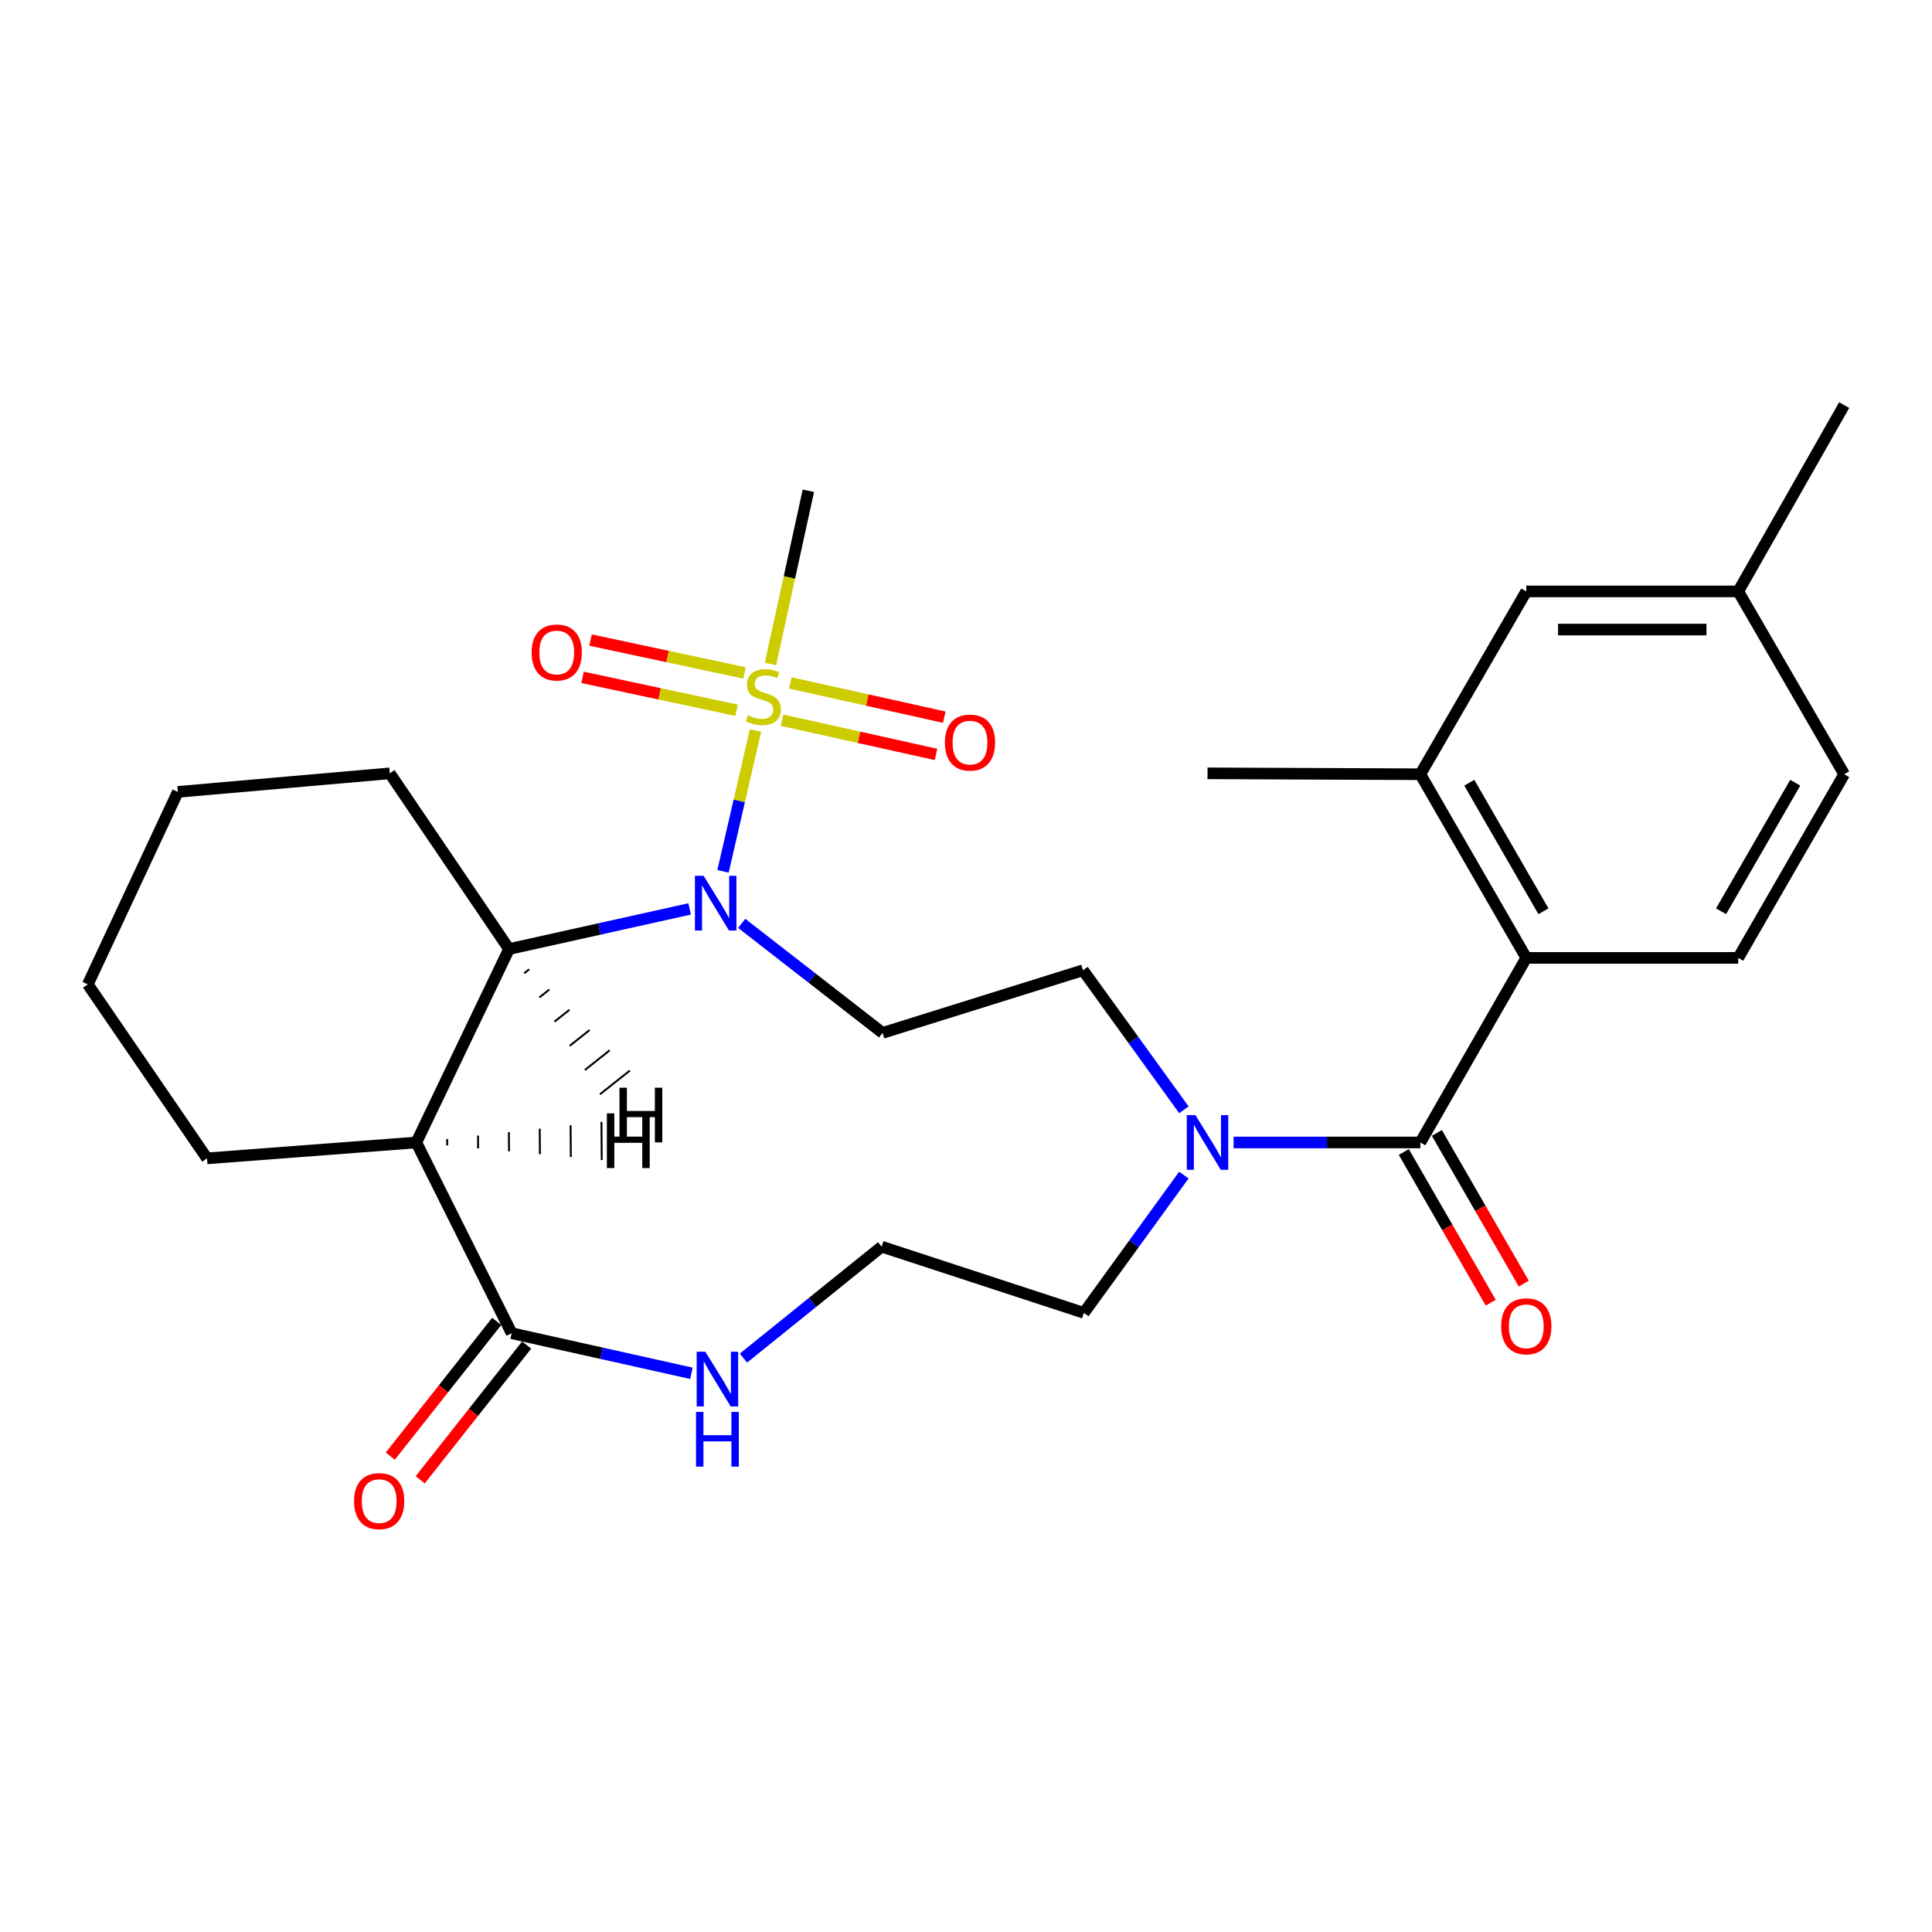 <?xml version='1.0' encoding='iso-8859-1'?>
<svg version='1.1' baseProfile='full'
              xmlns='http://www.w3.org/2000/svg'
                      xmlns:rdkit='http://www.rdkit.org/xml'
                      xmlns:xlink='http://www.w3.org/1999/xlink'
                  xml:space='preserve'
width='1000px' height='1000px' viewBox='0 0 1000 1000'>
<!-- END OF HEADER -->
<rect style='opacity:1.0;fill:#FFFFFF;stroke:none' width='1000' height='1000' x='0' y='0'> </rect>
<path class='bond-0' d='M 391.039,378.126 L 382.635,414.568' style='fill:none;fill-rule:evenodd;stroke:#CCCC00;stroke-width:6px;stroke-linecap:butt;stroke-linejoin:miter;stroke-opacity:1' />
<path class='bond-0' d='M 382.635,414.568 L 374.231,451.01' style='fill:none;fill-rule:evenodd;stroke:#0000FF;stroke-width:6px;stroke-linecap:butt;stroke-linejoin:miter;stroke-opacity:1' />
<path class='bond-10' d='M 404.78,372.769 L 444.631,381.629' style='fill:none;fill-rule:evenodd;stroke:#CCCC00;stroke-width:6px;stroke-linecap:butt;stroke-linejoin:miter;stroke-opacity:1' />
<path class='bond-10' d='M 444.631,381.629 L 484.483,390.488' style='fill:none;fill-rule:evenodd;stroke:#FF0000;stroke-width:6px;stroke-linecap:butt;stroke-linejoin:miter;stroke-opacity:1' />
<path class='bond-10' d='M 409.065,353.49 L 448.917,362.349' style='fill:none;fill-rule:evenodd;stroke:#CCCC00;stroke-width:6px;stroke-linecap:butt;stroke-linejoin:miter;stroke-opacity:1' />
<path class='bond-10' d='M 448.917,362.349 L 488.769,371.208' style='fill:none;fill-rule:evenodd;stroke:#FF0000;stroke-width:6px;stroke-linecap:butt;stroke-linejoin:miter;stroke-opacity:1' />
<path class='bond-11' d='M 385.353,348.32 L 345.507,339.804' style='fill:none;fill-rule:evenodd;stroke:#CCCC00;stroke-width:6px;stroke-linecap:butt;stroke-linejoin:miter;stroke-opacity:1' />
<path class='bond-11' d='M 345.507,339.804 L 305.661,331.288' style='fill:none;fill-rule:evenodd;stroke:#FF0000;stroke-width:6px;stroke-linecap:butt;stroke-linejoin:miter;stroke-opacity:1' />
<path class='bond-11' d='M 381.225,367.634 L 341.379,359.118' style='fill:none;fill-rule:evenodd;stroke:#CCCC00;stroke-width:6px;stroke-linecap:butt;stroke-linejoin:miter;stroke-opacity:1' />
<path class='bond-11' d='M 341.379,359.118 L 301.533,350.602' style='fill:none;fill-rule:evenodd;stroke:#FF0000;stroke-width:6px;stroke-linecap:butt;stroke-linejoin:miter;stroke-opacity:1' />
<path class='bond-17' d='M 398.79,343.657 L 408.599,298.841' style='fill:none;fill-rule:evenodd;stroke:#CCCC00;stroke-width:6px;stroke-linecap:butt;stroke-linejoin:miter;stroke-opacity:1' />
<path class='bond-17' d='M 408.599,298.841 L 418.409,254.025' style='fill:none;fill-rule:evenodd;stroke:#000000;stroke-width:6px;stroke-linecap:butt;stroke-linejoin:miter;stroke-opacity:1' />
<path class='bond-3' d='M 356.958,470.457 L 310.218,480.842' style='fill:none;fill-rule:evenodd;stroke:#0000FF;stroke-width:6px;stroke-linecap:butt;stroke-linejoin:miter;stroke-opacity:1' />
<path class='bond-3' d='M 310.218,480.842 L 263.477,491.228' style='fill:none;fill-rule:evenodd;stroke:#000000;stroke-width:6px;stroke-linecap:butt;stroke-linejoin:miter;stroke-opacity:1' />
<path class='bond-7' d='M 383.913,477.94 L 420.368,506.288' style='fill:none;fill-rule:evenodd;stroke:#0000FF;stroke-width:6px;stroke-linecap:butt;stroke-linejoin:miter;stroke-opacity:1' />
<path class='bond-7' d='M 420.368,506.288 L 456.823,534.635' style='fill:none;fill-rule:evenodd;stroke:#000000;stroke-width:6px;stroke-linecap:butt;stroke-linejoin:miter;stroke-opacity:1' />
<path class='bond-1' d='M 735.162,591.341 L 686.833,591.341' style='fill:none;fill-rule:evenodd;stroke:#000000;stroke-width:6px;stroke-linecap:butt;stroke-linejoin:miter;stroke-opacity:1' />
<path class='bond-1' d='M 686.833,591.341 L 638.503,591.341' style='fill:none;fill-rule:evenodd;stroke:#0000FF;stroke-width:6px;stroke-linecap:butt;stroke-linejoin:miter;stroke-opacity:1' />
<path class='bond-4' d='M 735.162,591.341 L 790.002,495.804' style='fill:none;fill-rule:evenodd;stroke:#000000;stroke-width:6px;stroke-linecap:butt;stroke-linejoin:miter;stroke-opacity:1' />
<path class='bond-14' d='M 726.608,596.275 L 749.106,635.276' style='fill:none;fill-rule:evenodd;stroke:#000000;stroke-width:6px;stroke-linecap:butt;stroke-linejoin:miter;stroke-opacity:1' />
<path class='bond-14' d='M 749.106,635.276 L 771.605,674.277' style='fill:none;fill-rule:evenodd;stroke:#FF0000;stroke-width:6px;stroke-linecap:butt;stroke-linejoin:miter;stroke-opacity:1' />
<path class='bond-14' d='M 743.716,586.406 L 766.214,625.407' style='fill:none;fill-rule:evenodd;stroke:#000000;stroke-width:6px;stroke-linecap:butt;stroke-linejoin:miter;stroke-opacity:1' />
<path class='bond-14' d='M 766.214,625.407 L 788.713,664.408' style='fill:none;fill-rule:evenodd;stroke:#FF0000;stroke-width:6px;stroke-linecap:butt;stroke-linejoin:miter;stroke-opacity:1' />
<path class='bond-2' d='M 215.484,591.341 L 263.477,491.228' style='fill:none;fill-rule:evenodd;stroke:#000000;stroke-width:6px;stroke-linecap:butt;stroke-linejoin:miter;stroke-opacity:1' />
<path class='bond-5' d='M 215.484,591.341 L 264.838,690.071' style='fill:none;fill-rule:evenodd;stroke:#000000;stroke-width:6px;stroke-linecap:butt;stroke-linejoin:miter;stroke-opacity:1' />
<path class='bond-21' d='M 215.484,591.341 L 107.153,599.57' style='fill:none;fill-rule:evenodd;stroke:#000000;stroke-width:6px;stroke-linecap:butt;stroke-linejoin:miter;stroke-opacity:1' />
<path class='bond-31' d='M 231.48,592.855 L 231.453,589.563' style='fill:none;fill-rule:evenodd;stroke:#000000;stroke-width:1.0px;stroke-linecap:butt;stroke-linejoin:miter;stroke-opacity:1' />
<path class='bond-31' d='M 247.477,594.368 L 247.423,587.785' style='fill:none;fill-rule:evenodd;stroke:#000000;stroke-width:1.0px;stroke-linecap:butt;stroke-linejoin:miter;stroke-opacity:1' />
<path class='bond-31' d='M 263.474,595.882 L 263.392,586.007' style='fill:none;fill-rule:evenodd;stroke:#000000;stroke-width:1.0px;stroke-linecap:butt;stroke-linejoin:miter;stroke-opacity:1' />
<path class='bond-31' d='M 279.47,597.396 L 279.361,584.229' style='fill:none;fill-rule:evenodd;stroke:#000000;stroke-width:1.0px;stroke-linecap:butt;stroke-linejoin:miter;stroke-opacity:1' />
<path class='bond-31' d='M 295.467,598.909 L 295.331,582.451' style='fill:none;fill-rule:evenodd;stroke:#000000;stroke-width:1.0px;stroke-linecap:butt;stroke-linejoin:miter;stroke-opacity:1' />
<path class='bond-31' d='M 311.463,600.423 L 311.3,580.673' style='fill:none;fill-rule:evenodd;stroke:#000000;stroke-width:1.0px;stroke-linecap:butt;stroke-linejoin:miter;stroke-opacity:1' />
<path class='bond-23' d='M 263.477,491.228 L 201.757,400.277' style='fill:none;fill-rule:evenodd;stroke:#000000;stroke-width:6px;stroke-linecap:butt;stroke-linejoin:miter;stroke-opacity:1' />
<path class='bond-32' d='M 271.325,503.755 L 273.902,501.708' style='fill:none;fill-rule:evenodd;stroke:#000000;stroke-width:1.0px;stroke-linecap:butt;stroke-linejoin:miter;stroke-opacity:1' />
<path class='bond-32' d='M 279.172,516.282 L 284.327,512.187' style='fill:none;fill-rule:evenodd;stroke:#000000;stroke-width:1.0px;stroke-linecap:butt;stroke-linejoin:miter;stroke-opacity:1' />
<path class='bond-32' d='M 287.019,528.808 L 294.752,522.667' style='fill:none;fill-rule:evenodd;stroke:#000000;stroke-width:1.0px;stroke-linecap:butt;stroke-linejoin:miter;stroke-opacity:1' />
<path class='bond-32' d='M 294.866,541.335 L 305.177,533.146' style='fill:none;fill-rule:evenodd;stroke:#000000;stroke-width:1.0px;stroke-linecap:butt;stroke-linejoin:miter;stroke-opacity:1' />
<path class='bond-32' d='M 302.714,553.862 L 315.602,543.626' style='fill:none;fill-rule:evenodd;stroke:#000000;stroke-width:1.0px;stroke-linecap:butt;stroke-linejoin:miter;stroke-opacity:1' />
<path class='bond-32' d='M 310.561,566.389 L 326.027,554.105' style='fill:none;fill-rule:evenodd;stroke:#000000;stroke-width:1.0px;stroke-linecap:butt;stroke-linejoin:miter;stroke-opacity:1' />
<path class='bond-8' d='M 790.002,495.804 L 735.162,400.749' style='fill:none;fill-rule:evenodd;stroke:#000000;stroke-width:6px;stroke-linecap:butt;stroke-linejoin:miter;stroke-opacity:1' />
<path class='bond-8' d='M 798.884,471.676 L 760.495,405.137' style='fill:none;fill-rule:evenodd;stroke:#000000;stroke-width:6px;stroke-linecap:butt;stroke-linejoin:miter;stroke-opacity:1' />
<path class='bond-12' d='M 790.002,495.804 L 899.705,495.804' style='fill:none;fill-rule:evenodd;stroke:#000000;stroke-width:6px;stroke-linecap:butt;stroke-linejoin:miter;stroke-opacity:1' />
<path class='bond-9' d='M 264.838,690.071 L 311.354,700.442' style='fill:none;fill-rule:evenodd;stroke:#000000;stroke-width:6px;stroke-linecap:butt;stroke-linejoin:miter;stroke-opacity:1' />
<path class='bond-9' d='M 311.354,700.442 L 357.869,710.813' style='fill:none;fill-rule:evenodd;stroke:#0000FF;stroke-width:6px;stroke-linecap:butt;stroke-linejoin:miter;stroke-opacity:1' />
<path class='bond-16' d='M 257.089,683.95 L 229.547,718.82' style='fill:none;fill-rule:evenodd;stroke:#000000;stroke-width:6px;stroke-linecap:butt;stroke-linejoin:miter;stroke-opacity:1' />
<path class='bond-16' d='M 229.547,718.82 L 202.006,753.689' style='fill:none;fill-rule:evenodd;stroke:#FF0000;stroke-width:6px;stroke-linecap:butt;stroke-linejoin:miter;stroke-opacity:1' />
<path class='bond-16' d='M 272.588,696.192 L 245.046,731.062' style='fill:none;fill-rule:evenodd;stroke:#000000;stroke-width:6px;stroke-linecap:butt;stroke-linejoin:miter;stroke-opacity:1' />
<path class='bond-16' d='M 245.046,731.062 L 217.505,765.931' style='fill:none;fill-rule:evenodd;stroke:#FF0000;stroke-width:6px;stroke-linecap:butt;stroke-linejoin:miter;stroke-opacity:1' />
<path class='bond-6' d='M 612.783,574.431 L 586.67,538.316' style='fill:none;fill-rule:evenodd;stroke:#0000FF;stroke-width:6px;stroke-linecap:butt;stroke-linejoin:miter;stroke-opacity:1' />
<path class='bond-6' d='M 586.67,538.316 L 560.557,502.201' style='fill:none;fill-rule:evenodd;stroke:#000000;stroke-width:6px;stroke-linecap:butt;stroke-linejoin:miter;stroke-opacity:1' />
<path class='bond-22' d='M 612.759,608.225 L 586.888,643.881' style='fill:none;fill-rule:evenodd;stroke:#0000FF;stroke-width:6px;stroke-linecap:butt;stroke-linejoin:miter;stroke-opacity:1' />
<path class='bond-22' d='M 586.888,643.881 L 561.018,679.538' style='fill:none;fill-rule:evenodd;stroke:#000000;stroke-width:6px;stroke-linecap:butt;stroke-linejoin:miter;stroke-opacity:1' />
<path class='bond-13' d='M 456.823,534.635 L 560.557,502.201' style='fill:none;fill-rule:evenodd;stroke:#000000;stroke-width:6px;stroke-linecap:butt;stroke-linejoin:miter;stroke-opacity:1' />
<path class='bond-15' d='M 735.162,400.749 L 790.002,306.112' style='fill:none;fill-rule:evenodd;stroke:#000000;stroke-width:6px;stroke-linecap:butt;stroke-linejoin:miter;stroke-opacity:1' />
<path class='bond-24' d='M 735.162,400.749 L 625.009,400.277' style='fill:none;fill-rule:evenodd;stroke:#000000;stroke-width:6px;stroke-linecap:butt;stroke-linejoin:miter;stroke-opacity:1' />
<path class='bond-29' d='M 384.807,702.955 L 420.579,674.113' style='fill:none;fill-rule:evenodd;stroke:#0000FF;stroke-width:6px;stroke-linecap:butt;stroke-linejoin:miter;stroke-opacity:1' />
<path class='bond-29' d='M 420.579,674.113 L 456.352,645.271' style='fill:none;fill-rule:evenodd;stroke:#000000;stroke-width:6px;stroke-linecap:butt;stroke-linejoin:miter;stroke-opacity:1' />
<path class='bond-18' d='M 899.705,495.804 L 954.545,400.749' style='fill:none;fill-rule:evenodd;stroke:#000000;stroke-width:6px;stroke-linecap:butt;stroke-linejoin:miter;stroke-opacity:1' />
<path class='bond-18' d='M 890.824,471.676 L 929.212,405.137' style='fill:none;fill-rule:evenodd;stroke:#000000;stroke-width:6px;stroke-linecap:butt;stroke-linejoin:miter;stroke-opacity:1' />
<path class='bond-30' d='M 790.002,306.112 L 899.705,306.112' style='fill:none;fill-rule:evenodd;stroke:#000000;stroke-width:6px;stroke-linecap:butt;stroke-linejoin:miter;stroke-opacity:1' />
<path class='bond-30' d='M 806.458,325.862 L 883.25,325.862' style='fill:none;fill-rule:evenodd;stroke:#000000;stroke-width:6px;stroke-linecap:butt;stroke-linejoin:miter;stroke-opacity:1' />
<path class='bond-19' d='M 954.545,400.749 L 899.705,306.112' style='fill:none;fill-rule:evenodd;stroke:#000000;stroke-width:6px;stroke-linecap:butt;stroke-linejoin:miter;stroke-opacity:1' />
<path class='bond-25' d='M 899.705,306.112 L 954.545,209.686' style='fill:none;fill-rule:evenodd;stroke:#000000;stroke-width:6px;stroke-linecap:butt;stroke-linejoin:miter;stroke-opacity:1' />
<path class='bond-20' d='M 456.352,645.271 L 561.018,679.538' style='fill:none;fill-rule:evenodd;stroke:#000000;stroke-width:6px;stroke-linecap:butt;stroke-linejoin:miter;stroke-opacity:1' />
<path class='bond-28' d='M 107.153,599.57 L 45.455,509.508' style='fill:none;fill-rule:evenodd;stroke:#000000;stroke-width:6px;stroke-linecap:butt;stroke-linejoin:miter;stroke-opacity:1' />
<path class='bond-27' d='M 201.757,400.277 L 92.055,409.878' style='fill:none;fill-rule:evenodd;stroke:#000000;stroke-width:6px;stroke-linecap:butt;stroke-linejoin:miter;stroke-opacity:1' />
<path class='bond-26' d='M 45.455,509.508 L 92.055,409.878' style='fill:none;fill-rule:evenodd;stroke:#000000;stroke-width:6px;stroke-linecap:butt;stroke-linejoin:miter;stroke-opacity:1' />
<path  class='atom-0' d='M 387.103 370.222
Q 387.423 370.342, 388.743 370.902
Q 390.063 371.462, 391.503 371.822
Q 392.983 372.142, 394.423 372.142
Q 397.103 372.142, 398.663 370.862
Q 400.223 369.542, 400.223 367.262
Q 400.223 365.702, 399.423 364.742
Q 398.663 363.782, 397.463 363.262
Q 396.263 362.742, 394.263 362.142
Q 391.743 361.382, 390.223 360.662
Q 388.743 359.942, 387.663 358.422
Q 386.623 356.902, 386.623 354.342
Q 386.623 350.782, 389.023 348.582
Q 391.463 346.382, 396.263 346.382
Q 399.543 346.382, 403.263 347.942
L 402.343 351.022
Q 398.943 349.622, 396.383 349.622
Q 393.623 349.622, 392.103 350.782
Q 390.583 351.902, 390.623 353.862
Q 390.623 355.382, 391.383 356.302
Q 392.183 357.222, 393.303 357.742
Q 394.463 358.262, 396.383 358.862
Q 398.943 359.662, 400.463 360.462
Q 401.983 361.262, 403.063 362.902
Q 404.183 364.502, 404.183 367.262
Q 404.183 371.182, 401.543 373.302
Q 398.943 375.382, 394.583 375.382
Q 392.063 375.382, 390.143 374.822
Q 388.263 374.302, 386.023 373.382
L 387.103 370.222
' fill='#CCCC00'/>
<path  class='atom-1' d='M 364.177 453.302
L 373.457 468.302
Q 374.377 469.782, 375.857 472.462
Q 377.337 475.142, 377.417 475.302
L 377.417 453.302
L 381.177 453.302
L 381.177 481.622
L 377.297 481.622
L 367.337 465.222
Q 366.177 463.302, 364.937 461.102
Q 363.737 458.902, 363.377 458.222
L 363.377 481.622
L 359.697 481.622
L 359.697 453.302
L 364.177 453.302
' fill='#0000FF'/>
<path  class='atom-7' d='M 618.749 577.181
L 628.029 592.181
Q 628.949 593.661, 630.429 596.341
Q 631.909 599.021, 631.989 599.181
L 631.989 577.181
L 635.749 577.181
L 635.749 605.501
L 631.869 605.501
L 621.909 589.101
Q 620.749 587.181, 619.509 584.981
Q 618.309 582.781, 617.949 582.101
L 617.949 605.501
L 614.269 605.501
L 614.269 577.181
L 618.749 577.181
' fill='#0000FF'/>
<path  class='atom-10' d='M 365.077 699.656
L 374.357 714.656
Q 375.277 716.136, 376.757 718.816
Q 378.237 721.496, 378.317 721.656
L 378.317 699.656
L 382.077 699.656
L 382.077 727.976
L 378.197 727.976
L 368.237 711.576
Q 367.077 709.656, 365.837 707.456
Q 364.637 705.256, 364.277 704.576
L 364.277 727.976
L 360.597 727.976
L 360.597 699.656
L 365.077 699.656
' fill='#0000FF'/>
<path  class='atom-10' d='M 360.257 730.808
L 364.097 730.808
L 364.097 742.848
L 378.577 742.848
L 378.577 730.808
L 382.417 730.808
L 382.417 759.128
L 378.577 759.128
L 378.577 746.048
L 364.097 746.048
L 364.097 759.128
L 360.257 759.128
L 360.257 730.808
' fill='#0000FF'/>
<path  class='atom-11' d='M 489.063 384.359
Q 489.063 377.559, 492.423 373.759
Q 495.783 369.959, 502.063 369.959
Q 508.343 369.959, 511.703 373.759
Q 515.063 377.559, 515.063 384.359
Q 515.063 391.239, 511.663 395.159
Q 508.263 399.039, 502.063 399.039
Q 495.823 399.039, 492.423 395.159
Q 489.063 391.279, 489.063 384.359
M 502.063 395.839
Q 506.383 395.839, 508.703 392.959
Q 511.063 390.039, 511.063 384.359
Q 511.063 378.799, 508.703 375.999
Q 506.383 373.159, 502.063 373.159
Q 497.743 373.159, 495.383 375.959
Q 493.063 378.759, 493.063 384.359
Q 493.063 390.079, 495.383 392.959
Q 497.743 395.839, 502.063 395.839
' fill='#FF0000'/>
<path  class='atom-12' d='M 275.166 337.726
Q 275.166 330.926, 278.526 327.126
Q 281.886 323.326, 288.166 323.326
Q 294.446 323.326, 297.806 327.126
Q 301.166 330.926, 301.166 337.726
Q 301.166 344.606, 297.766 348.526
Q 294.366 352.406, 288.166 352.406
Q 281.926 352.406, 278.526 348.526
Q 275.166 344.646, 275.166 337.726
M 288.166 349.206
Q 292.486 349.206, 294.806 346.326
Q 297.166 343.406, 297.166 337.726
Q 297.166 332.166, 294.806 329.366
Q 292.486 326.526, 288.166 326.526
Q 283.846 326.526, 281.486 329.326
Q 279.166 332.126, 279.166 337.726
Q 279.166 343.446, 281.486 346.326
Q 283.846 349.206, 288.166 349.206
' fill='#FF0000'/>
<path  class='atom-15' d='M 777.002 686.486
Q 777.002 679.686, 780.362 675.886
Q 783.722 672.086, 790.002 672.086
Q 796.282 672.086, 799.642 675.886
Q 803.002 679.686, 803.002 686.486
Q 803.002 693.366, 799.602 697.286
Q 796.202 701.166, 790.002 701.166
Q 783.762 701.166, 780.362 697.286
Q 777.002 693.406, 777.002 686.486
M 790.002 697.966
Q 794.322 697.966, 796.642 695.086
Q 799.002 692.166, 799.002 686.486
Q 799.002 680.926, 796.642 678.126
Q 794.322 675.286, 790.002 675.286
Q 785.682 675.286, 783.322 678.086
Q 781.002 680.886, 781.002 686.486
Q 781.002 692.206, 783.322 695.086
Q 785.682 697.966, 790.002 697.966
' fill='#FF0000'/>
<path  class='atom-17' d='M 183.26 776.976
Q 183.26 770.176, 186.62 766.376
Q 189.98 762.576, 196.26 762.576
Q 202.54 762.576, 205.9 766.376
Q 209.26 770.176, 209.26 776.976
Q 209.26 783.856, 205.86 787.776
Q 202.46 791.656, 196.26 791.656
Q 190.02 791.656, 186.62 787.776
Q 183.26 783.896, 183.26 776.976
M 196.26 788.456
Q 200.58 788.456, 202.9 785.576
Q 205.26 782.656, 205.26 776.976
Q 205.26 771.416, 202.9 768.616
Q 200.58 765.776, 196.26 765.776
Q 191.94 765.776, 189.58 768.576
Q 187.26 771.376, 187.26 776.976
Q 187.26 782.696, 189.58 785.576
Q 191.94 788.456, 196.26 788.456
' fill='#FF0000'/>
<path  class='atom-29' d='M 314.125 576.274
L 317.965 576.274
L 317.965 588.314
L 332.445 588.314
L 332.445 576.274
L 336.285 576.274
L 336.285 604.594
L 332.445 604.594
L 332.445 591.514
L 317.965 591.514
L 317.965 604.594
L 314.125 604.594
L 314.125 576.274
' fill='#000000'/>
<path  class='atom-30' d='M 320.639 562.99
L 324.479 562.99
L 324.479 575.03
L 338.959 575.03
L 338.959 562.99
L 342.799 562.99
L 342.799 591.31
L 338.959 591.31
L 338.959 578.23
L 324.479 578.23
L 324.479 591.31
L 320.639 591.31
L 320.639 562.99
' fill='#000000'/>
</svg>
